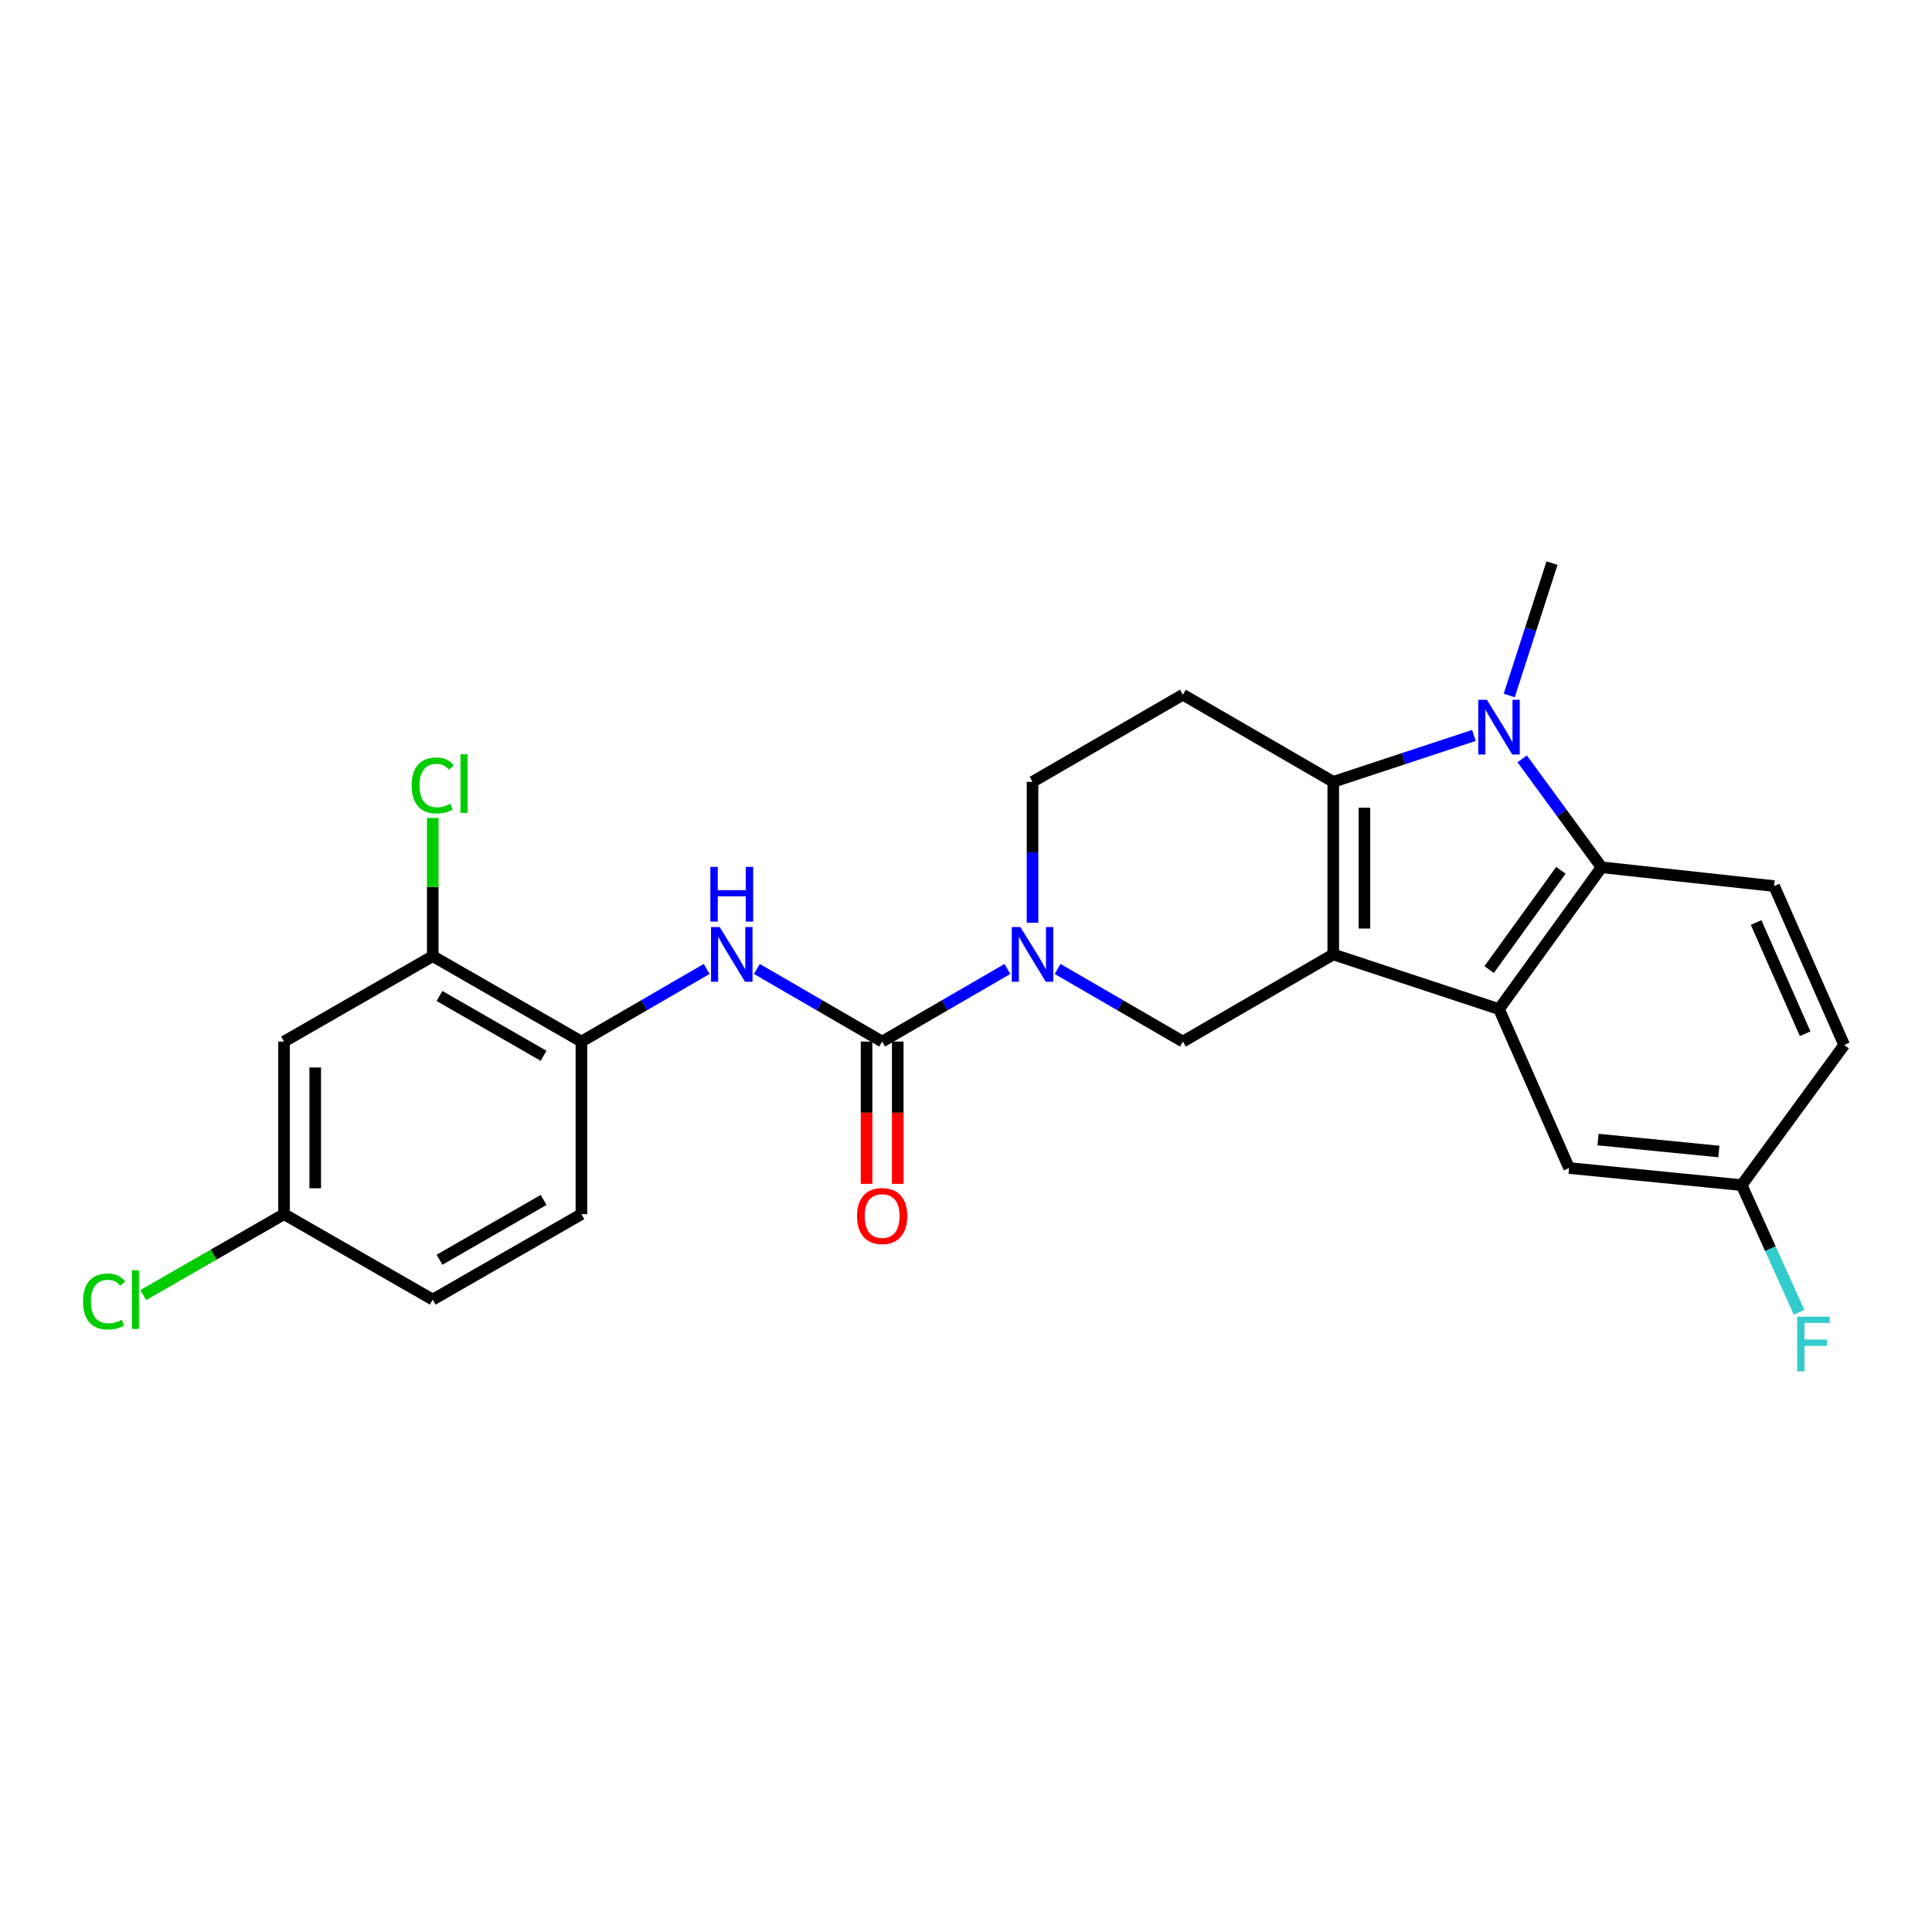 <?xml version='1.0' encoding='iso-8859-1'?>
<svg version='1.1' baseProfile='full'
              xmlns='http://www.w3.org/2000/svg'
                      xmlns:rdkit='http://www.rdkit.org/xml'
                      xmlns:xlink='http://www.w3.org/1999/xlink'
                  xml:space='preserve'
width='1000px' height='1000px' viewBox='0 0 1000 1000'>
<!-- END OF HEADER -->
<rect style='opacity:1.0;fill:#FFFFFF;stroke:none' width='1000' height='1000' x='0' y='0'> </rect>
<path class='bond-0' d='M 223.989,494.895 L 300.938,539.117' style='fill:none;fill-rule:evenodd;stroke:#000000;stroke-width:6px;stroke-linecap:butt;stroke-linejoin:miter;stroke-opacity:1' />
<path class='bond-0' d='M 227.49,515.522 L 281.354,546.477' style='fill:none;fill-rule:evenodd;stroke:#000000;stroke-width:6px;stroke-linecap:butt;stroke-linejoin:miter;stroke-opacity:1' />
<path class='bond-1' d='M 223.989,494.895 L 147.022,539.117' style='fill:none;fill-rule:evenodd;stroke:#000000;stroke-width:6px;stroke-linecap:butt;stroke-linejoin:miter;stroke-opacity:1' />
<path class='bond-2' d='M 223.989,494.895 L 223.989,459.116' style='fill:none;fill-rule:evenodd;stroke:#000000;stroke-width:6px;stroke-linecap:butt;stroke-linejoin:miter;stroke-opacity:1' />
<path class='bond-2' d='M 223.989,459.116 L 223.989,423.337' style='fill:none;fill-rule:evenodd;stroke:#00CC00;stroke-width:6px;stroke-linecap:butt;stroke-linejoin:miter;stroke-opacity:1' />
<path class='bond-3' d='M 547.418,501.535 L 579.842,520.326' style='fill:none;fill-rule:evenodd;stroke:#0000FF;stroke-width:6px;stroke-linecap:butt;stroke-linejoin:miter;stroke-opacity:1' />
<path class='bond-3' d='M 579.842,520.326 L 612.266,539.117' style='fill:none;fill-rule:evenodd;stroke:#000000;stroke-width:6px;stroke-linecap:butt;stroke-linejoin:miter;stroke-opacity:1' />
<path class='bond-4' d='M 521.44,501.536 L 489.021,520.327' style='fill:none;fill-rule:evenodd;stroke:#0000FF;stroke-width:6px;stroke-linecap:butt;stroke-linejoin:miter;stroke-opacity:1' />
<path class='bond-4' d='M 489.021,520.327 L 456.602,539.117' style='fill:none;fill-rule:evenodd;stroke:#000000;stroke-width:6px;stroke-linecap:butt;stroke-linejoin:miter;stroke-opacity:1' />
<path class='bond-5' d='M 534.429,477.614 L 534.429,441.145' style='fill:none;fill-rule:evenodd;stroke:#0000FF;stroke-width:6px;stroke-linecap:butt;stroke-linejoin:miter;stroke-opacity:1' />
<path class='bond-5' d='M 534.429,441.145 L 534.429,404.676' style='fill:none;fill-rule:evenodd;stroke:#000000;stroke-width:6px;stroke-linecap:butt;stroke-linejoin:miter;stroke-opacity:1' />
<path class='bond-6' d='M 456.602,539.117 L 424.178,520.326' style='fill:none;fill-rule:evenodd;stroke:#000000;stroke-width:6px;stroke-linecap:butt;stroke-linejoin:miter;stroke-opacity:1' />
<path class='bond-6' d='M 424.178,520.326 L 391.754,501.535' style='fill:none;fill-rule:evenodd;stroke:#0000FF;stroke-width:6px;stroke-linecap:butt;stroke-linejoin:miter;stroke-opacity:1' />
<path class='bond-7' d='M 448.532,539.117 L 448.532,575.939' style='fill:none;fill-rule:evenodd;stroke:#000000;stroke-width:6px;stroke-linecap:butt;stroke-linejoin:miter;stroke-opacity:1' />
<path class='bond-7' d='M 448.532,575.939 L 448.532,612.761' style='fill:none;fill-rule:evenodd;stroke:#FF0000;stroke-width:6px;stroke-linecap:butt;stroke-linejoin:miter;stroke-opacity:1' />
<path class='bond-7' d='M 464.672,539.117 L 464.672,575.939' style='fill:none;fill-rule:evenodd;stroke:#000000;stroke-width:6px;stroke-linecap:butt;stroke-linejoin:miter;stroke-opacity:1' />
<path class='bond-7' d='M 464.672,575.939 L 464.672,612.761' style='fill:none;fill-rule:evenodd;stroke:#FF0000;stroke-width:6px;stroke-linecap:butt;stroke-linejoin:miter;stroke-opacity:1' />
<path class='bond-8' d='M 365.776,501.536 L 333.357,520.327' style='fill:none;fill-rule:evenodd;stroke:#0000FF;stroke-width:6px;stroke-linecap:butt;stroke-linejoin:miter;stroke-opacity:1' />
<path class='bond-8' d='M 333.357,520.327 L 300.938,539.117' style='fill:none;fill-rule:evenodd;stroke:#000000;stroke-width:6px;stroke-linecap:butt;stroke-linejoin:miter;stroke-opacity:1' />
<path class='bond-9' d='M 300.938,539.117 L 300.938,628.448' style='fill:none;fill-rule:evenodd;stroke:#000000;stroke-width:6px;stroke-linecap:butt;stroke-linejoin:miter;stroke-opacity:1' />
<path class='bond-10' d='M 147.022,539.117 L 147.022,628.448' style='fill:none;fill-rule:evenodd;stroke:#000000;stroke-width:6px;stroke-linecap:butt;stroke-linejoin:miter;stroke-opacity:1' />
<path class='bond-10' d='M 163.162,552.517 L 163.162,615.049' style='fill:none;fill-rule:evenodd;stroke:#000000;stroke-width:6px;stroke-linecap:butt;stroke-linejoin:miter;stroke-opacity:1' />
<path class='bond-11' d='M 690.093,494.008 L 690.093,404.676' style='fill:none;fill-rule:evenodd;stroke:#000000;stroke-width:6px;stroke-linecap:butt;stroke-linejoin:miter;stroke-opacity:1' />
<path class='bond-11' d='M 706.233,480.608 L 706.233,418.076' style='fill:none;fill-rule:evenodd;stroke:#000000;stroke-width:6px;stroke-linecap:butt;stroke-linejoin:miter;stroke-opacity:1' />
<path class='bond-12' d='M 690.093,494.008 L 612.266,539.117' style='fill:none;fill-rule:evenodd;stroke:#000000;stroke-width:6px;stroke-linecap:butt;stroke-linejoin:miter;stroke-opacity:1' />
<path class='bond-13' d='M 690.093,494.008 L 775.883,522.314' style='fill:none;fill-rule:evenodd;stroke:#000000;stroke-width:6px;stroke-linecap:butt;stroke-linejoin:miter;stroke-opacity:1' />
<path class='bond-14' d='M 690.093,404.676 L 726.489,392.671' style='fill:none;fill-rule:evenodd;stroke:#000000;stroke-width:6px;stroke-linecap:butt;stroke-linejoin:miter;stroke-opacity:1' />
<path class='bond-14' d='M 726.489,392.671 L 762.885,380.666' style='fill:none;fill-rule:evenodd;stroke:#0000FF;stroke-width:6px;stroke-linecap:butt;stroke-linejoin:miter;stroke-opacity:1' />
<path class='bond-15' d='M 690.093,404.676 L 612.266,359.576' style='fill:none;fill-rule:evenodd;stroke:#000000;stroke-width:6px;stroke-linecap:butt;stroke-linejoin:miter;stroke-opacity:1' />
<path class='bond-16' d='M 787.888,392.785 L 808.421,420.846' style='fill:none;fill-rule:evenodd;stroke:#0000FF;stroke-width:6px;stroke-linecap:butt;stroke-linejoin:miter;stroke-opacity:1' />
<path class='bond-16' d='M 808.421,420.846 L 828.954,448.907' style='fill:none;fill-rule:evenodd;stroke:#000000;stroke-width:6px;stroke-linecap:butt;stroke-linejoin:miter;stroke-opacity:1' />
<path class='bond-17' d='M 781.179,359.988 L 792.25,325.728' style='fill:none;fill-rule:evenodd;stroke:#0000FF;stroke-width:6px;stroke-linecap:butt;stroke-linejoin:miter;stroke-opacity:1' />
<path class='bond-17' d='M 792.25,325.728 L 803.32,291.468' style='fill:none;fill-rule:evenodd;stroke:#000000;stroke-width:6px;stroke-linecap:butt;stroke-linejoin:miter;stroke-opacity:1' />
<path class='bond-18' d='M 775.883,522.314 L 828.954,448.907' style='fill:none;fill-rule:evenodd;stroke:#000000;stroke-width:6px;stroke-linecap:butt;stroke-linejoin:miter;stroke-opacity:1' />
<path class='bond-18' d='M 770.764,501.847 L 807.915,450.462' style='fill:none;fill-rule:evenodd;stroke:#000000;stroke-width:6px;stroke-linecap:butt;stroke-linejoin:miter;stroke-opacity:1' />
<path class='bond-19' d='M 775.883,522.314 L 812.152,604.571' style='fill:none;fill-rule:evenodd;stroke:#000000;stroke-width:6px;stroke-linecap:butt;stroke-linejoin:miter;stroke-opacity:1' />
<path class='bond-20' d='M 828.954,448.907 L 918.286,458.636' style='fill:none;fill-rule:evenodd;stroke:#000000;stroke-width:6px;stroke-linecap:butt;stroke-linejoin:miter;stroke-opacity:1' />
<path class='bond-21' d='M 612.266,359.576 L 534.429,404.676' style='fill:none;fill-rule:evenodd;stroke:#000000;stroke-width:6px;stroke-linecap:butt;stroke-linejoin:miter;stroke-opacity:1' />
<path class='bond-22' d='M 812.152,604.571 L 901.483,613.412' style='fill:none;fill-rule:evenodd;stroke:#000000;stroke-width:6px;stroke-linecap:butt;stroke-linejoin:miter;stroke-opacity:1' />
<path class='bond-22' d='M 827.141,589.836 L 889.673,596.025' style='fill:none;fill-rule:evenodd;stroke:#000000;stroke-width:6px;stroke-linecap:butt;stroke-linejoin:miter;stroke-opacity:1' />
<path class='bond-23' d='M 918.286,458.636 L 954.545,540.883' style='fill:none;fill-rule:evenodd;stroke:#000000;stroke-width:6px;stroke-linecap:butt;stroke-linejoin:miter;stroke-opacity:1' />
<path class='bond-23' d='M 908.957,477.483 L 934.339,535.057' style='fill:none;fill-rule:evenodd;stroke:#000000;stroke-width:6px;stroke-linecap:butt;stroke-linejoin:miter;stroke-opacity:1' />
<path class='bond-24' d='M 901.483,613.412 L 954.545,540.883' style='fill:none;fill-rule:evenodd;stroke:#000000;stroke-width:6px;stroke-linecap:butt;stroke-linejoin:miter;stroke-opacity:1' />
<path class='bond-25' d='M 901.483,613.412 L 916.35,646.332' style='fill:none;fill-rule:evenodd;stroke:#000000;stroke-width:6px;stroke-linecap:butt;stroke-linejoin:miter;stroke-opacity:1' />
<path class='bond-25' d='M 916.35,646.332 L 931.217,679.252' style='fill:none;fill-rule:evenodd;stroke:#33CCCC;stroke-width:6px;stroke-linecap:butt;stroke-linejoin:miter;stroke-opacity:1' />
<path class='bond-26' d='M 223.989,672.67 L 300.938,628.448' style='fill:none;fill-rule:evenodd;stroke:#000000;stroke-width:6px;stroke-linecap:butt;stroke-linejoin:miter;stroke-opacity:1' />
<path class='bond-26' d='M 227.49,652.044 L 281.354,621.088' style='fill:none;fill-rule:evenodd;stroke:#000000;stroke-width:6px;stroke-linecap:butt;stroke-linejoin:miter;stroke-opacity:1' />
<path class='bond-27' d='M 223.989,672.67 L 147.022,628.448' style='fill:none;fill-rule:evenodd;stroke:#000000;stroke-width:6px;stroke-linecap:butt;stroke-linejoin:miter;stroke-opacity:1' />
<path class='bond-28' d='M 147.022,628.448 L 110.586,649.393' style='fill:none;fill-rule:evenodd;stroke:#000000;stroke-width:6px;stroke-linecap:butt;stroke-linejoin:miter;stroke-opacity:1' />
<path class='bond-28' d='M 110.586,649.393 L 74.15,670.337' style='fill:none;fill-rule:evenodd;stroke:#00CC00;stroke-width:6px;stroke-linecap:butt;stroke-linejoin:miter;stroke-opacity:1' />
<path  class='atom-1' d='M 528.169 479.848
L 537.449 494.848
Q 538.369 496.328, 539.849 499.008
Q 541.329 501.688, 541.409 501.848
L 541.409 479.848
L 545.169 479.848
L 545.169 508.168
L 541.289 508.168
L 531.329 491.768
Q 530.169 489.848, 528.929 487.648
Q 527.729 485.448, 527.369 484.768
L 527.369 508.168
L 523.689 508.168
L 523.689 479.848
L 528.169 479.848
' fill='#0000FF'/>
<path  class='atom-3' d='M 372.505 479.848
L 381.785 494.848
Q 382.705 496.328, 384.185 499.008
Q 385.665 501.688, 385.745 501.848
L 385.745 479.848
L 389.505 479.848
L 389.505 508.168
L 385.625 508.168
L 375.665 491.768
Q 374.505 489.848, 373.265 487.648
Q 372.065 485.448, 371.705 484.768
L 371.705 508.168
L 368.025 508.168
L 368.025 479.848
L 372.505 479.848
' fill='#0000FF'/>
<path  class='atom-3' d='M 367.685 448.696
L 371.525 448.696
L 371.525 460.736
L 386.005 460.736
L 386.005 448.696
L 389.845 448.696
L 389.845 477.016
L 386.005 477.016
L 386.005 463.936
L 371.525 463.936
L 371.525 477.016
L 367.685 477.016
L 367.685 448.696
' fill='#0000FF'/>
<path  class='atom-4' d='M 443.602 629.416
Q 443.602 622.616, 446.962 618.816
Q 450.322 615.016, 456.602 615.016
Q 462.882 615.016, 466.242 618.816
Q 469.602 622.616, 469.602 629.416
Q 469.602 636.296, 466.202 640.216
Q 462.802 644.096, 456.602 644.096
Q 450.362 644.096, 446.962 640.216
Q 443.602 636.336, 443.602 629.416
M 456.602 640.896
Q 460.922 640.896, 463.242 638.016
Q 465.602 635.096, 465.602 629.416
Q 465.602 623.856, 463.242 621.056
Q 460.922 618.216, 456.602 618.216
Q 452.282 618.216, 449.922 621.016
Q 447.602 623.816, 447.602 629.416
Q 447.602 635.136, 449.922 638.016
Q 452.282 640.896, 456.602 640.896
' fill='#FF0000'/>
<path  class='atom-9' d='M 769.623 362.219
L 778.903 377.219
Q 779.823 378.699, 781.303 381.379
Q 782.783 384.059, 782.863 384.219
L 782.863 362.219
L 786.623 362.219
L 786.623 390.539
L 782.743 390.539
L 772.783 374.139
Q 771.623 372.219, 770.383 370.019
Q 769.183 367.819, 768.823 367.139
L 768.823 390.539
L 765.143 390.539
L 765.143 362.219
L 769.623 362.219
' fill='#0000FF'/>
<path  class='atom-19' d='M 930.21 681.509
L 947.05 681.509
L 947.05 684.749
L 934.01 684.749
L 934.01 693.349
L 945.61 693.349
L 945.61 696.629
L 934.01 696.629
L 934.01 709.829
L 930.21 709.829
L 930.21 681.509
' fill='#33CCCC'/>
<path  class='atom-24' d='M 213.069 406.544
Q 213.069 399.504, 216.349 395.824
Q 219.669 392.104, 225.949 392.104
Q 231.789 392.104, 234.909 396.224
L 232.269 398.384
Q 229.989 395.384, 225.949 395.384
Q 221.669 395.384, 219.389 398.264
Q 217.149 401.104, 217.149 406.544
Q 217.149 412.144, 219.469 415.024
Q 221.829 417.904, 226.389 417.904
Q 229.509 417.904, 233.149 416.024
L 234.269 419.024
Q 232.789 419.984, 230.549 420.544
Q 228.309 421.104, 225.829 421.104
Q 219.669 421.104, 216.349 417.344
Q 213.069 413.584, 213.069 406.544
' fill='#00CC00'/>
<path  class='atom-24' d='M 238.349 390.384
L 242.029 390.384
L 242.029 420.744
L 238.349 420.744
L 238.349 390.384
' fill='#00CC00'/>
<path  class='atom-25' d='M 42.971 673.65
Q 42.971 666.61, 46.251 662.93
Q 49.571 659.21, 55.851 659.21
Q 61.691 659.21, 64.811 663.33
L 62.171 665.49
Q 59.891 662.49, 55.851 662.49
Q 51.571 662.49, 49.291 665.37
Q 47.051 668.21, 47.051 673.65
Q 47.051 679.25, 49.371 682.13
Q 51.731 685.01, 56.291 685.01
Q 59.411 685.01, 63.051 683.13
L 64.171 686.13
Q 62.691 687.09, 60.451 687.65
Q 58.211 688.21, 55.731 688.21
Q 49.571 688.21, 46.251 684.45
Q 42.971 680.69, 42.971 673.65
' fill='#00CC00'/>
<path  class='atom-25' d='M 68.251 657.49
L 71.931 657.49
L 71.931 687.85
L 68.251 687.85
L 68.251 657.49
' fill='#00CC00'/>
</svg>
